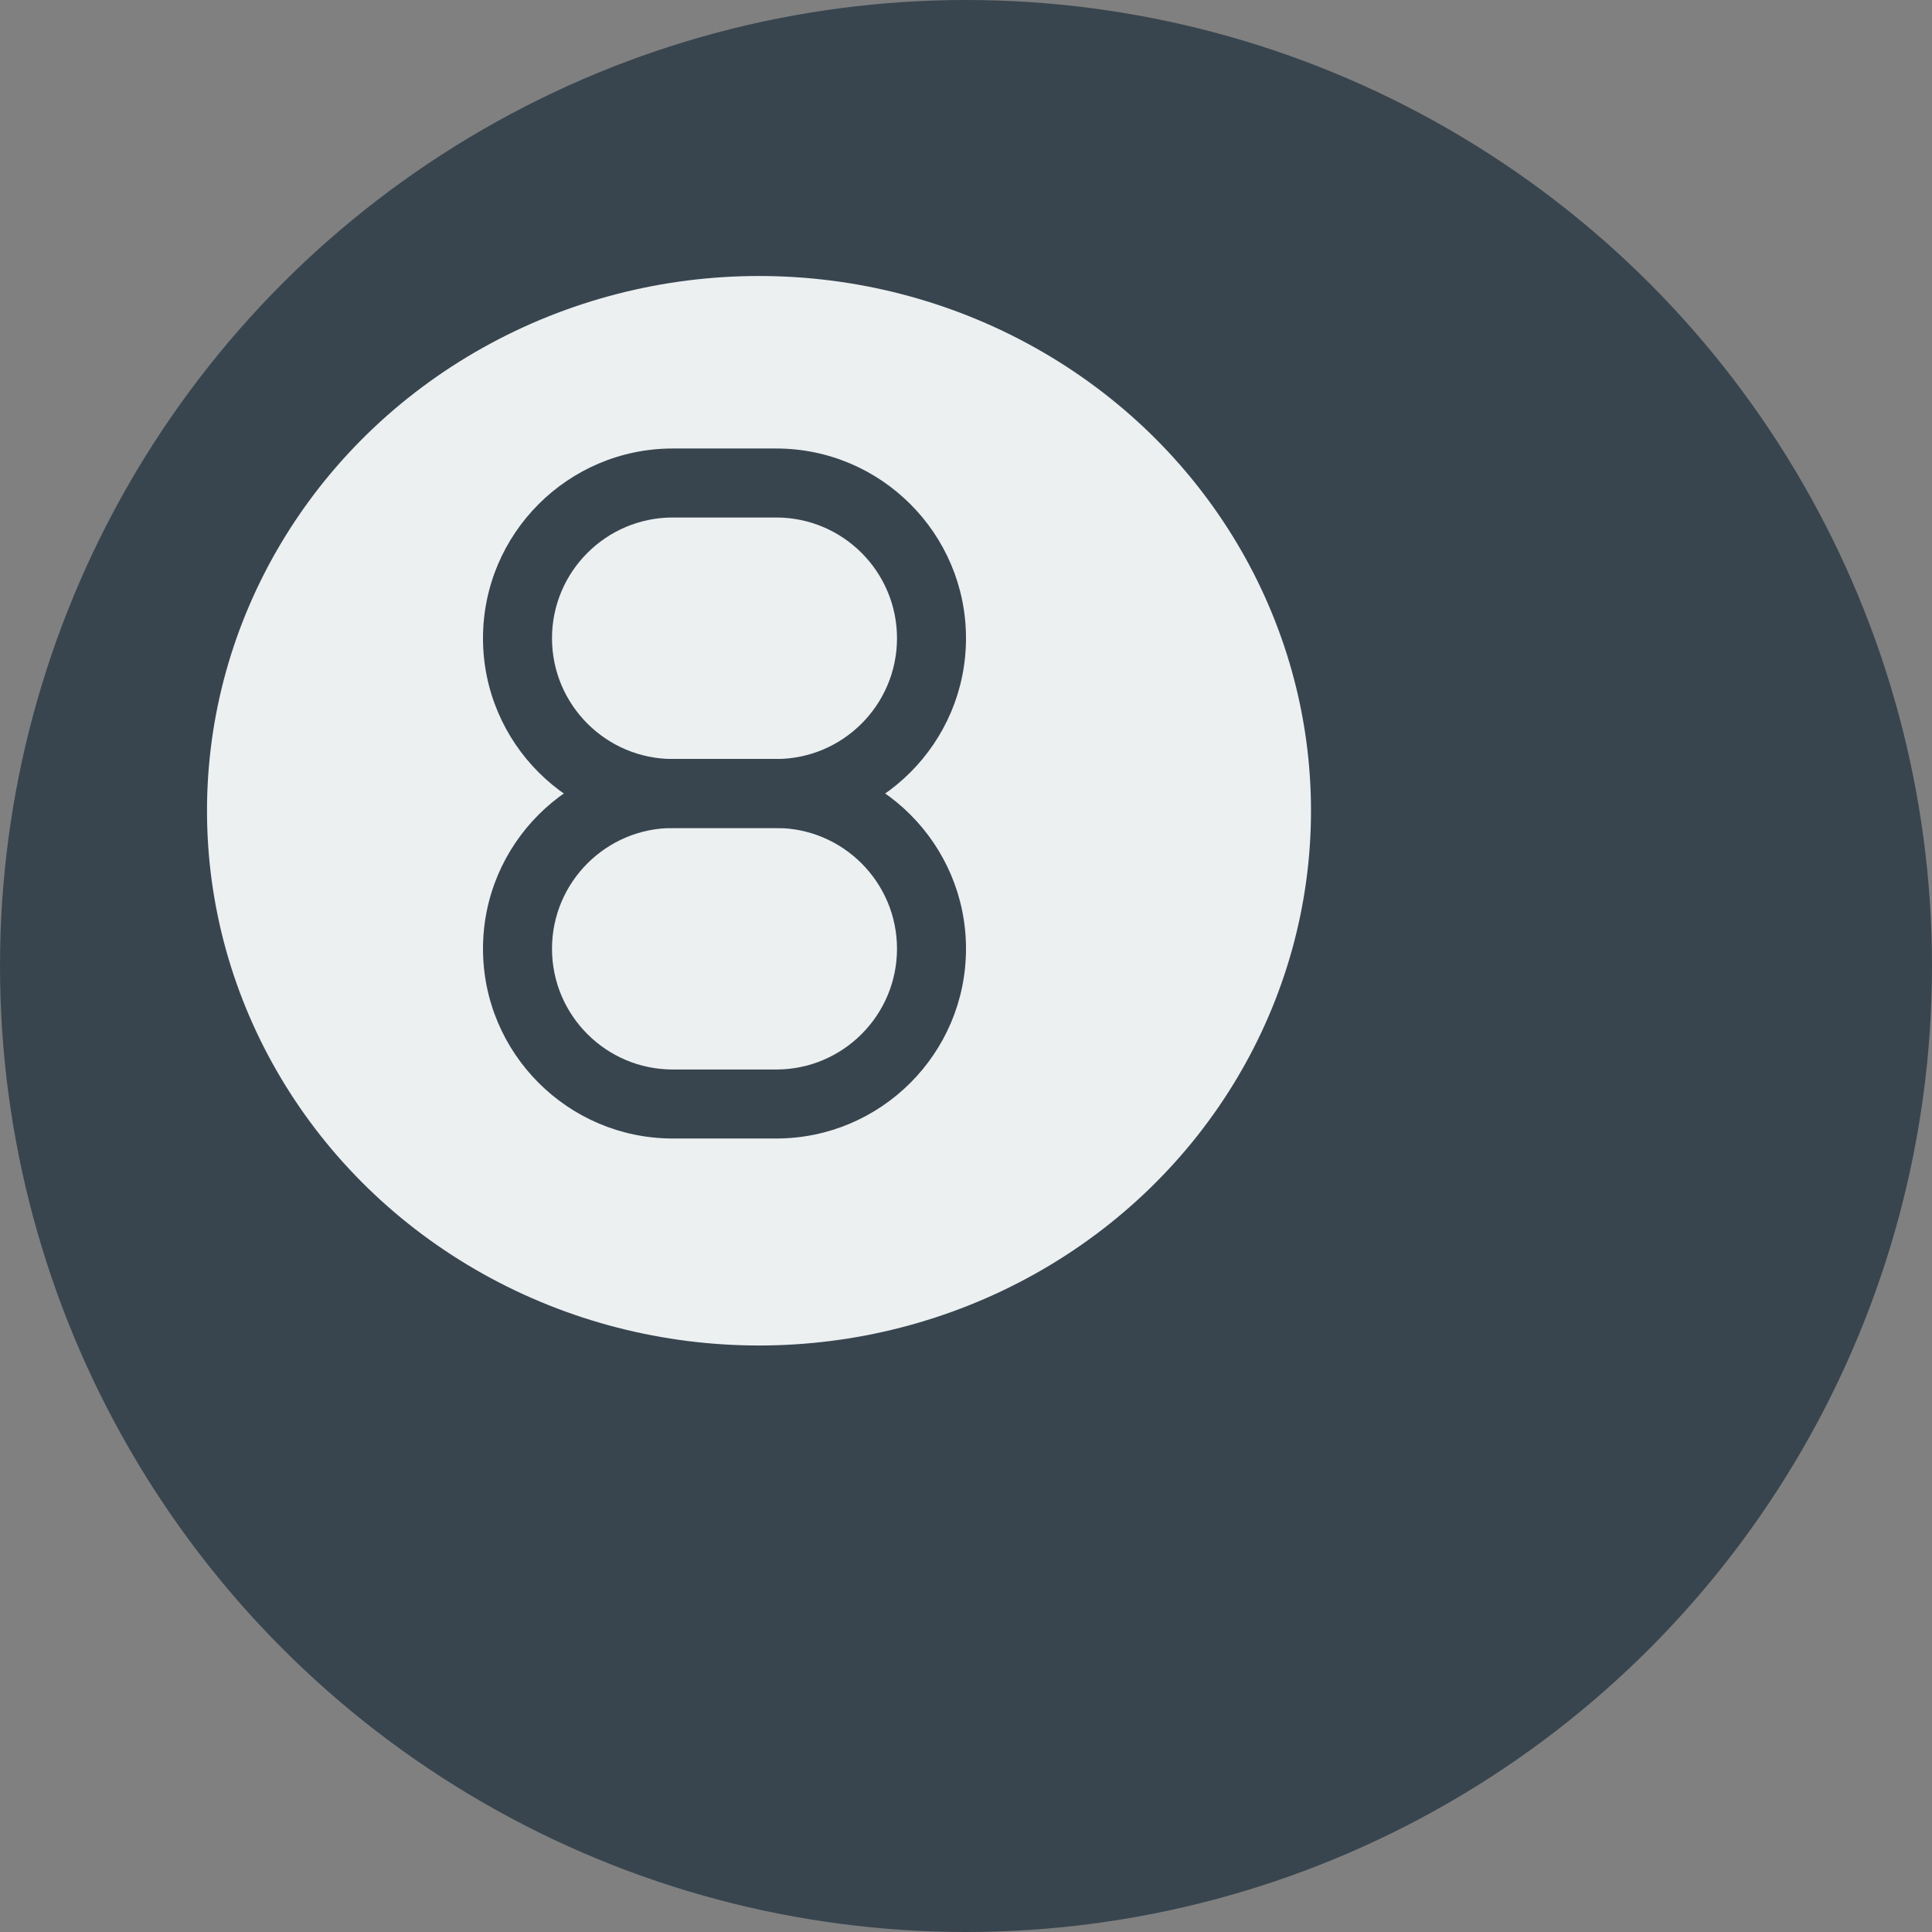 <?xml version="1.0" encoding="iso-8859-1"?>
<!-- Generator: Adobe Illustrator 19.0.0, SVG Export Plug-In . SVG Version: 6.00 Build 0)  -->
<svg version="1.1" id="Capa_1" xmlns="http://www.w3.org/2000/svg" xmlns:xlink="http://www.w3.org/1999/xlink" x="0px" y="0px"
	 viewBox="0 0 56 56" style="enable-background:new 0 0 56 56;" xml:space="preserve">
<rect x="0" y="0" width="56" height="56" fill="#808080" stroke="none"/>
<circle style="fill:#38454F;" cx="28" cy="28" r="28"/>
<ellipse style="fill:#ECF0F1;" cx="22" cy="23.5" rx="16" ry="15.5"/>
<path style="fill:#38454F;" d="M22.5,24h-3c-3.033,0-5.5-2.467-5.5-5.5s2.467-5.5,5.5-5.5h3c3.033,0,5.5,2.467,5.5,5.5
	S25.533,24,22.5,24z M19.5,15c-1.93,0-3.5,1.57-3.5,3.5s1.57,3.5,3.5,3.5h3c1.93,0,3.5-1.57,3.5-3.5S24.43,15,22.5,15H19.5z"/>
<path style="fill:#38454F;" d="M22.5,33h-3c-3.033,0-5.5-2.467-5.5-5.5s2.467-5.5,5.5-5.5h3c3.033,0,5.5,2.467,5.5,5.5
	S25.533,33,22.5,33z M19.5,24c-1.93,0-3.5,1.57-3.5,3.5s1.57,3.5,3.5,3.5h3c1.93,0,3.5-1.57,3.5-3.5S24.43,24,22.5,24H19.5z"/>
<g>
</g>
<g>
</g>
<g>
</g>
<g>
</g>
<g>
</g>
<g>
</g>
<g>
</g>
<g>
</g>
<g>
</g>
<g>
</g>
<g>
</g>
<g>
</g>
<g>
</g>
<g>
</g>
<g>
</g>
</svg>
